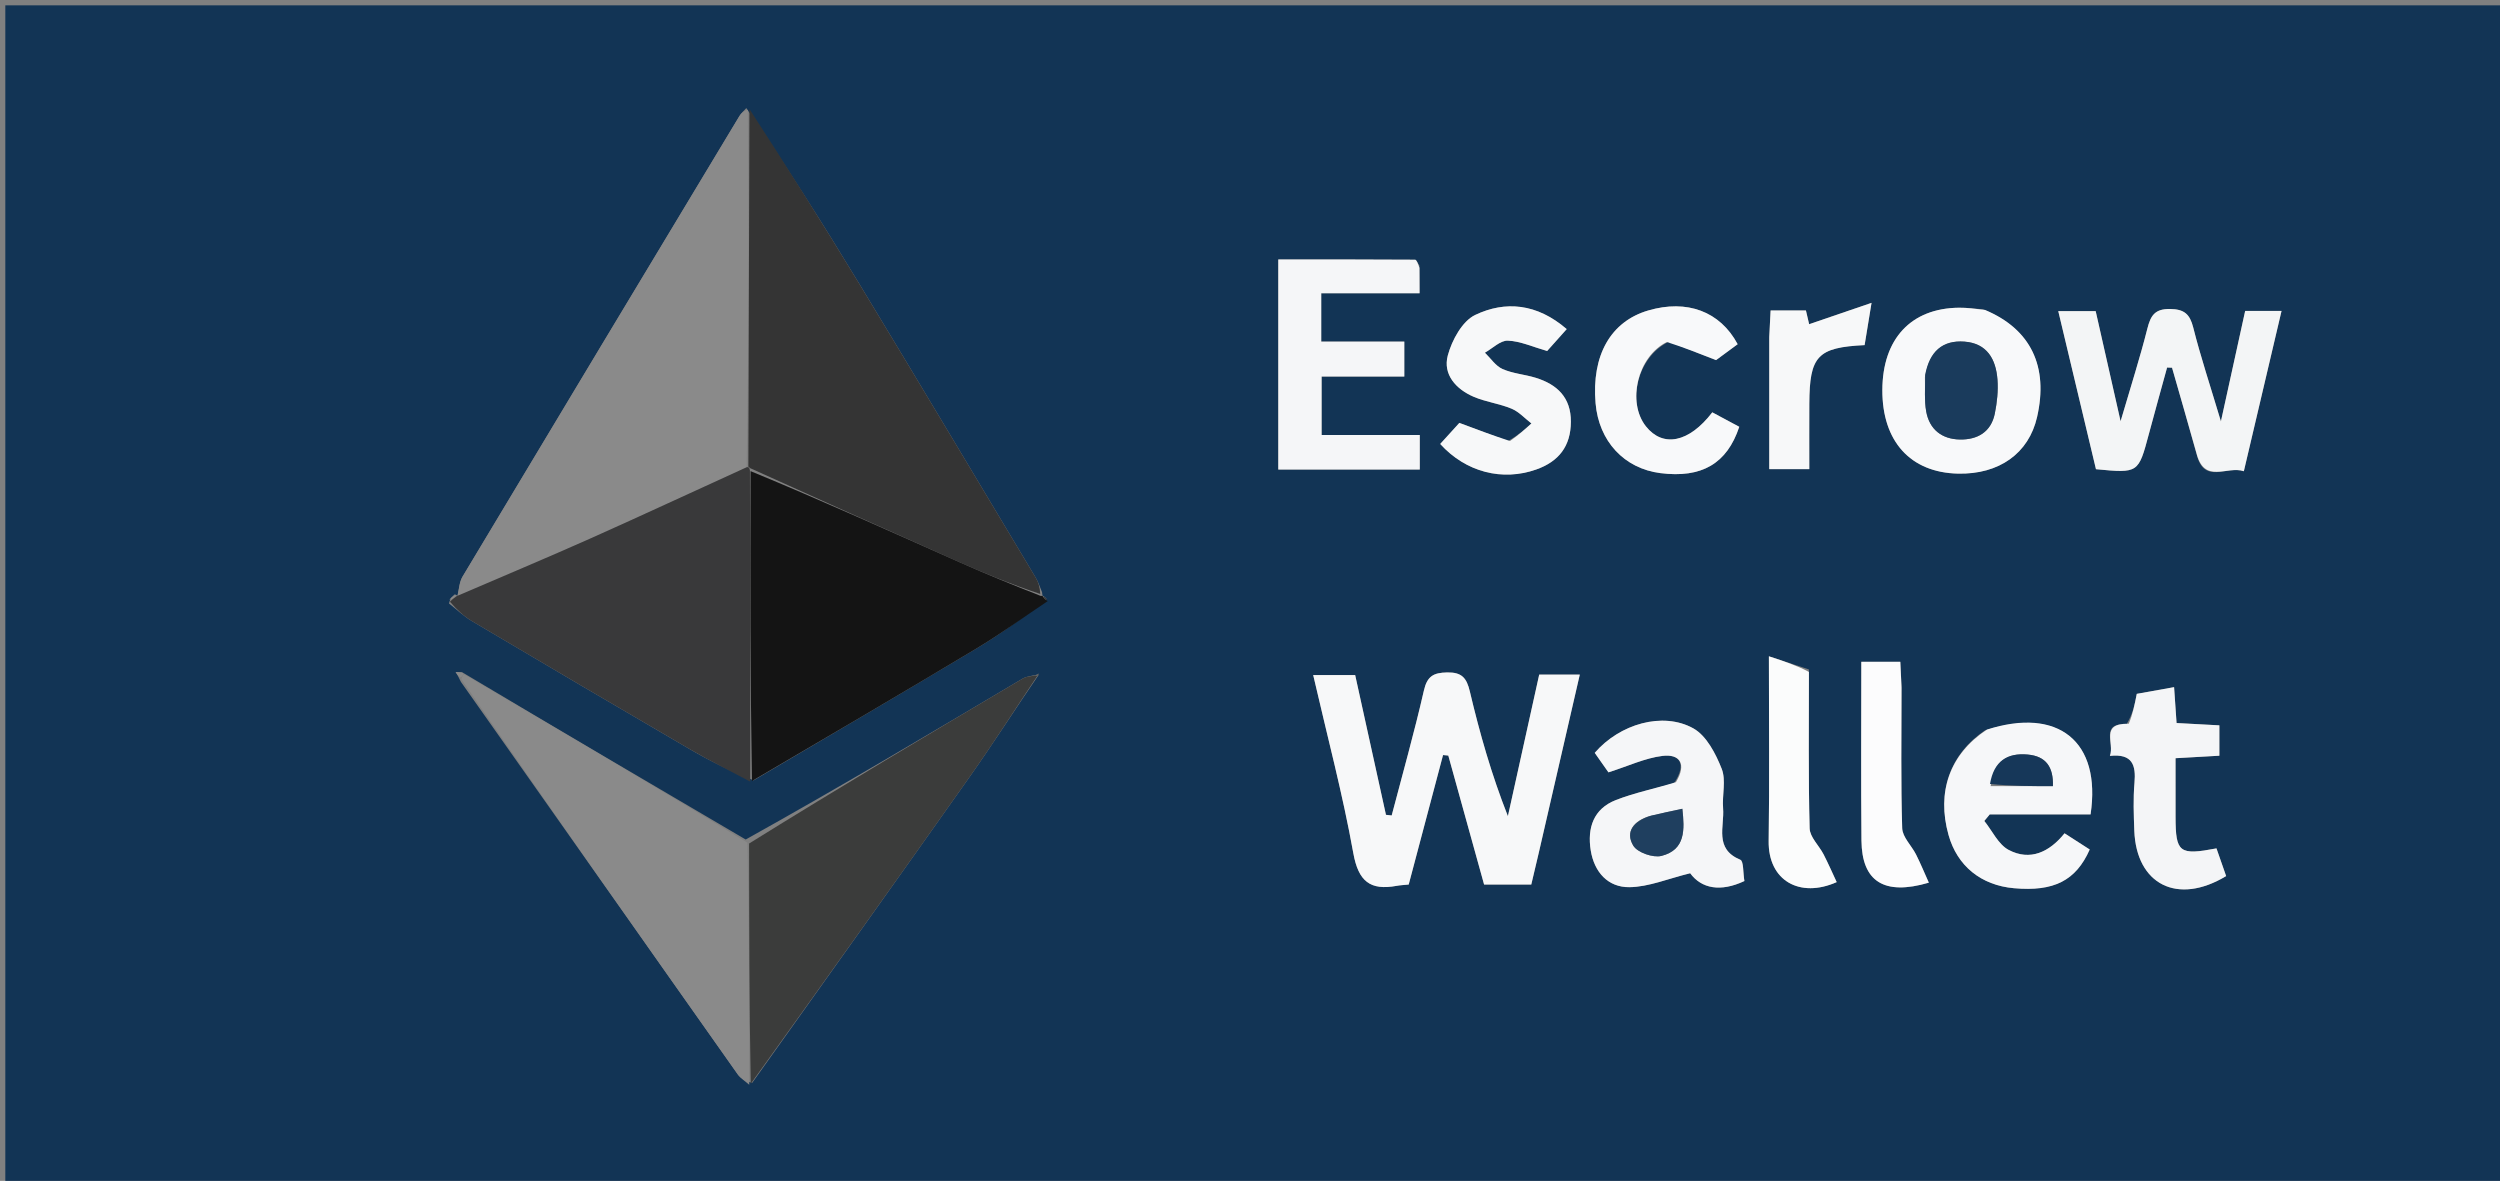 <svg version="1.1" id="Layer_1" xmlns="http://www.w3.org/2000/svg" xmlns:xlink="http://www.w3.org/1999/xlink" x="0px" y="0px"
	 width="100%" viewBox="0 0 470 222" enable-background="new 0 0 470 222" xml:space="preserve">
<rect x="0" y="0" width="470" height="222" fill="#808080" stroke="none"/>
<path fill="#123455" opacity="1" stroke="none" 
	d="
M289,223 
	C192.667,223 96.833,223 1,223 
	C1,149 1,75 1,1 
	C157.667,1 314.333,1 471,1 
	C471,75 471,149 471,223 
	C410.5,223 350,223 289,223 
M194.232,126.984 
	C193.595,127.161 192.881,127.208 192.331,127.534 
	C175.146,137.714 157.976,147.922 140.193,157.829 
	C122.533,147.469 104.874,137.11 86.863,126.369 
	C86.463,126.359 86.062,126.349 85.662,126.339 
	C85.914,126.747 86.166,127.154 86.655,128.199 
	C103.991,152.792 121.321,177.389 138.684,201.963 
	C139.236,202.744 140.126,203.287 141.418,203.567 
	C155.07,184.375 168.765,165.214 182.349,145.974 
	C186.731,139.767 190.818,133.352 195.24,126.922 
	C195.24,126.922 195.228,126.611 195.228,126.611 
	C195.228,126.611 194.965,126.955 194.232,126.984 
M196.002,112.001 
	C196.002,112.001 195.989,112.028 195.901,111.317 
	C195.507,110.405 195.211,109.434 194.705,108.589 
	C183.693,90.199 172.715,71.79 161.607,53.459 
	C154.815,42.25 147.816,31.167 140.307,20.32 
	C139.873,20.815 139.351,21.258 139.016,21.813 
	C121.645,50.656 104.28,79.503 86.972,108.383 
	C86.351,109.419 86.302,110.798 86.034,112.01 
	C86.034,112.01 86.025,111.962 85.509,111.725 
	C85.083,112.082 84.656,112.439 84.406,113.45 
	C85.827,114.558 87.148,115.835 88.686,116.745 
	C102.353,124.838 116.04,132.896 129.764,140.892 
	C133.451,143.04 137.283,144.94 141.684,146.709 
	C155.634,138.469 169.621,130.293 183.511,121.956 
	C188.13,119.183 192.499,115.996 196.737,112.582 
	C196.537,112.318 196.283,112.124 196.002,112.001 
M289.366,160.008 
	C291.892,149.028 294.417,138.048 297,126.82 
	C294.191,126.82 291.798,126.82 289.372,126.82 
	C287.366,135.889 285.425,144.666 283.484,153.443 
	C280.387,145.596 278.186,137.838 276.332,129.998 
	C275.724,127.426 274.806,126.372 272.071,126.42 
	C269.505,126.466 268.31,127.103 267.686,129.838 
	C265.889,137.711 263.683,145.492 261.637,153.309 
	C261.277,153.268 260.918,153.227 260.558,153.187 
	C258.612,144.354 256.666,135.521 254.771,126.916 
	C251.911,126.916 249.552,126.916 246.883,126.916 
	C249.521,138.372 252.431,149.297 254.421,160.387 
	C255.38,165.73 257.624,167.456 262.601,166.533 
	C263.248,166.412 263.913,166.389 264.835,166.293 
	C266.983,158.193 269.137,150.071 271.291,141.949 
	C271.621,141.981 271.951,142.013 272.281,142.045 
	C274.532,150.154 276.782,158.263 279.012,166.296 
	C282.17,166.296 284.941,166.296 287.877,166.296 
	C288.337,164.343 288.753,162.575 289.366,160.008 
M413.004,85.549 
	C414.433,91.111 418.681,87.505 421.841,88.589 
	C424.228,78.438 426.539,68.61 428.929,58.45 
	C426.459,58.45 424.362,58.45 422.094,58.45 
	C420.669,64.94 419.266,71.328 417.532,79.226 
	C415.478,72.363 413.702,67.03 412.334,61.595 
	C411.687,59.024 410.621,58.12 407.944,58.089 
	C405.11,58.057 404.321,59.331 403.706,61.77 
	C402.348,67.156 400.645,72.455 398.67,79.201 
	C396.861,71.201 395.41,64.785 393.986,58.489 
	C391.474,58.489 389.387,58.489 386.954,58.489 
	C389.384,68.68 391.727,78.505 394.042,88.211 
	C402.031,88.976 402.018,88.972 403.989,81.586 
	C405.103,77.415 406.269,73.257 407.412,69.093 
	C407.722,69.105 408.032,69.116 408.343,69.128 
	C409.842,74.339 411.342,79.55 413.004,85.549 
M266.843,49.922 
	C266.574,49.541 266.307,48.829 266.035,48.827 
	C257.46,48.769 248.885,48.779 240.319,48.779 
	C240.319,62.163 240.319,75.094 240.319,88.273 
	C249.309,88.273 258.056,88.273 266.916,88.273 
	C266.916,86.083 266.916,84.169 266.916,81.779 
	C260.602,81.779 254.525,81.779 248.462,81.779 
	C248.462,77.912 248.462,74.538 248.462,70.785 
	C253.912,70.785 259.001,70.785 264.009,70.785 
	C264.009,68.492 264.009,66.595 264.009,64.219 
	C258.567,64.219 253.489,64.219 248.392,64.219 
	C248.392,60.985 248.392,58.249 248.392,55.128 
	C251.643,55.128 254.606,55.128 257.569,55.128 
	C260.528,55.128 263.487,55.128 266.878,55.128 
	C266.878,53.37 266.878,52.088 266.843,49.922 
M373.176,137.311 
	C366.539,141.798 364.063,148.905 366.324,156.977 
	C367.953,162.791 372.429,166.432 378.624,166.984 
	C386.114,167.652 390.265,165.578 392.867,159.708 
	C391.391,158.758 389.886,157.789 388.135,156.661 
	C385.298,160.194 381.666,161.918 377.63,159.786 
	C375.687,158.759 374.552,156.203 373.05,154.339 
	C373.388,153.93 373.726,153.521 374.064,153.112 
	C377.18,153.112 380.297,153.112 383.413,153.112 
	C386.665,153.112 389.916,153.112 393.026,153.112 
	C395.077,139.374 386.95,132.865 373.176,137.311 
M314.712,147.252 
	C311.047,148.286 307.272,149.039 303.746,150.426 
	C299.579,152.064 298.383,155.659 299.056,159.864 
	C299.715,163.976 302.314,166.847 306.353,166.789 
	C309.974,166.736 313.572,165.195 317.753,164.17 
	C319.877,167.06 323.455,167.751 327.947,165.634 
	C327.678,164.071 327.822,161.9 327.177,161.634 
	C322.222,159.583 324.223,155.389 323.941,151.962 
	C323.737,149.48 324.534,146.707 323.681,144.537 
	C322.562,141.692 320.817,138.312 318.351,136.936 
	C312.596,133.725 304.481,136.117 299.809,141.536 
	C300.79,142.931 301.807,144.378 302.387,145.203 
	C306.109,144.018 309.257,142.518 312.541,142.11 
	C315.781,141.707 317.174,143.598 314.712,147.252 
M372.792,58.149 
	C371.298,58.044 369.803,57.837 368.31,57.851 
	C359.27,57.938 353.919,63.697 353.883,73.314 
	C353.847,82.961 359.154,88.836 368.089,89.04 
	C375.827,89.217 381.404,85.237 382.965,78.423 
	C385.139,68.936 381.84,61.887 372.792,58.149 
M283.487,82.925 
	C280.642,81.859 277.797,80.794 274.357,79.506 
	C273.497,80.453 272.11,81.981 270.76,83.466 
	C275.606,88.813 282.487,90.5 288.812,88.264 
	C293.072,86.758 295.306,83.865 295.325,79.285 
	C295.345,74.73 292.747,72.276 288.723,71.027 
	C286.664,70.389 284.419,70.239 282.476,69.377 
	C281.173,68.8 280.252,67.36 279.16,66.307 
	C280.597,65.499 282.06,63.991 283.465,64.042 
	C285.814,64.127 288.127,65.209 290.863,65.988 
	C291.883,64.847 293.142,63.436 294.54,61.872 
	C288.95,57.042 282.996,56.511 277.338,59.21 
	C274.906,60.37 272.955,63.959 272.186,66.822 
	C271.226,70.396 273.725,73.174 277.06,74.599 
	C279.334,75.571 281.891,75.876 284.174,76.831 
	C285.563,77.411 286.672,78.66 287.907,79.609 
	C286.693,80.706 285.479,81.803 283.487,82.925 
M313.755,64.227 
	C316.518,65.309 319.282,66.392 322.62,67.699 
	C323.534,67.026 325.124,65.856 326.681,64.709 
	C323.359,58.521 317.146,56.247 309.891,58.362 
	C302.812,60.426 299.193,66.793 299.969,75.817 
	C300.583,82.952 305.336,88.077 312.144,88.947 
	C319.885,89.935 324.677,87.189 326.981,80.24 
	C325.298,79.336 323.578,78.414 321.911,77.519 
	C317.527,83.243 312.619,84.18 309.429,80.148 
	C305.859,75.638 307.791,67.069 313.755,64.227 
M399.799,136.139 
	C394.72,135.972 397.579,139.691 396.662,142.107 
	C400.943,141.643 401.572,143.884 401.283,147.193 
	C401.024,150.165 401.139,153.18 401.251,156.17 
	C401.63,166.265 409.359,170.244 418.514,164.702 
	C417.92,163 417.297,161.217 416.697,159.497 
	C409.69,160.834 409.027,160.294 409.003,153.614 
	C408.989,149.976 409,146.338 409,142.543 
	C411.969,142.374 414.577,142.226 417.24,142.075 
	C417.24,140.042 417.24,138.3 417.24,136.365 
	C414.358,136.209 411.79,136.07 409.193,135.929 
	C409.024,133.486 408.881,131.403 408.728,129.185 
	C406.093,129.658 403.852,130.061 401.716,130.444 
	C401.308,132.504 400.964,134.244 399.799,136.139 
M340.069,125.856 
	C337.79,125.106 335.51,124.356 332.552,123.382 
	C332.552,135.844 332.678,146.968 332.508,158.087 
	C332.393,165.617 338.41,168.903 345.297,165.838 
	C344.487,164.109 343.719,162.339 342.838,160.628 
	C341.982,158.964 340.255,157.38 340.211,155.727 
	C339.957,146.087 340.085,136.437 340.069,125.856 
M357.486,128.856 
	C357.41,127.391 357.335,125.926 357.257,124.415 
	C354.712,124.415 352.484,124.415 349.93,124.415 
	C349.93,135.814 349.852,146.921 349.957,158.025 
	C350.03,165.678 354.161,168.432 362.62,165.941 
	C361.805,164.129 361.079,162.366 360.226,160.666 
	C359.379,158.979 357.664,157.379 357.612,155.7 
	C357.343,147.07 357.486,138.426 357.486,128.856 
M332.621,63.794 
	C332.621,71.908 332.621,80.022 332.621,88.197 
	C335.438,88.197 337.67,88.197 340.147,88.197 
	C340.147,83.873 340.13,79.884 340.151,75.895 
	C340.198,66.927 341.666,65.321 350.546,64.881 
	C350.866,62.929 351.197,60.909 351.847,56.938 
	C346.998,58.597 343.55,59.777 340.117,60.951 
	C340.032,60.587 339.761,59.428 339.512,58.364 
	C337.161,58.364 335.188,58.364 332.876,58.364 
	C332.786,59.96 332.703,61.417 332.621,63.794 
z"/>
<path fill="#8A8A8A" opacity="1" stroke="none" 
	d="
M85.987,112.017 
	C86.302,110.798 86.351,109.419 86.972,108.383 
	C104.28,79.503 121.645,50.656 139.016,21.813 
	C139.351,21.258 139.873,20.815 140.59,20.64 
	C140.813,43.218 140.752,65.476 140.361,87.849 
	C130.374,92.387 120.749,96.886 111.048,101.212 
	C102.74,104.917 94.344,108.423 85.987,112.017 
z"/>
<path fill="#343434" opacity="1" stroke="none" 
	d="
M140.691,87.734 
	C140.752,65.476 140.813,43.218 140.891,20.494 
	C147.816,31.167 154.815,42.25 161.607,53.459 
	C172.715,71.79 183.693,90.199 194.705,108.589 
	C195.211,109.434 195.507,110.405 195.567,111.662 
	C190.359,109.943 185.453,107.953 180.618,105.802 
	C167.449,99.944 154.31,94.017 141.043,88.02 
	C140.927,87.924 140.691,87.734 140.691,87.734 
z"/>
<path fill="#39393A" opacity="1" stroke="none" 
	d="
M86.01,112.013 
	C94.344,108.423 102.74,104.917 111.048,101.212 
	C120.749,96.886 130.374,92.387 140.361,87.849 
	C140.691,87.734 140.927,87.924 140.989,88.475 
	C141.05,108.336 141.05,127.645 141.049,146.954 
	C137.283,144.94 133.451,143.04 129.764,140.892 
	C116.04,132.896 102.353,124.838 88.686,116.745 
	C87.148,115.835 85.827,114.558 84.59,113.126 
	C85.192,112.521 85.609,112.242 86.025,111.962 
	C86.025,111.962 86.034,112.01 86.01,112.013 
z"/>
<path fill="#141414" opacity="1" stroke="none" 
	d="
M141.366,146.831 
	C141.05,127.645 141.05,108.336 141.105,88.572 
	C154.31,94.017 167.449,99.944 180.618,105.802 
	C185.453,107.953 190.359,109.943 195.611,112.017 
	C195.989,112.028 196.002,112.001 196.108,112.211 
	C196.423,112.676 196.679,112.868 196.982,112.999 
	C192.499,115.996 188.13,119.183 183.511,121.956 
	C169.621,130.293 155.634,138.469 141.366,146.831 
z"/>
<path fill="#8A8A8A" opacity="1" stroke="none" 
	d="
M87.214,126.751 
	C104.874,137.11 122.533,147.469 140.52,158.435 
	C140.851,174.008 140.855,188.974 140.859,203.94 
	C140.126,203.287 139.236,202.744 138.684,201.963 
	C121.321,177.389 103.991,152.792 86.744,127.686 
	C86.96,127.032 87.087,126.891 87.214,126.751 
z"/>
<path fill="#3B3C3B" opacity="1" stroke="none" 
	d="
M141.139,203.754 
	C140.855,188.974 140.851,174.008 140.826,158.584 
	C157.976,147.922 175.146,137.714 192.331,127.534 
	C192.881,127.208 193.595,127.161 194.616,126.99 
	C195,126.996 195.041,127.032 195.041,127.032 
	C190.818,133.352 186.731,139.767 182.349,145.974 
	C168.765,165.214 155.07,184.375 141.139,203.754 
z"/>
<path fill="#F7F8F9" opacity="1" stroke="none" 
	d="
M289.268,160.407 
	C288.753,162.575 288.337,164.343 287.877,166.296 
	C284.941,166.296 282.17,166.296 279.012,166.296 
	C276.782,158.263 274.532,150.154 272.281,142.045 
	C271.951,142.013 271.621,141.981 271.291,141.949 
	C269.137,150.071 266.983,158.193 264.835,166.293 
	C263.913,166.389 263.248,166.412 262.601,166.533 
	C257.624,167.456 255.38,165.73 254.421,160.387 
	C252.431,149.297 249.521,138.372 246.883,126.916 
	C249.552,126.916 251.911,126.916 254.771,126.916 
	C256.666,135.521 258.612,144.354 260.558,153.187 
	C260.918,153.227 261.277,153.268 261.637,153.309 
	C263.683,145.492 265.889,137.711 267.686,129.838 
	C268.31,127.103 269.505,126.466 272.071,126.42 
	C274.806,126.372 275.724,127.426 276.332,129.998 
	C278.186,137.838 280.387,145.596 283.484,153.443 
	C285.425,144.666 287.366,135.889 289.372,126.82 
	C291.798,126.82 294.191,126.82 297,126.82 
	C294.417,138.048 291.892,149.028 289.268,160.407 
z"/>
<path fill="#F3F5F6" opacity="1" stroke="none" 
	d="
M412.923,85.155 
	C411.342,79.55 409.842,74.339 408.343,69.128 
	C408.032,69.116 407.722,69.105 407.412,69.093 
	C406.269,73.257 405.103,77.415 403.989,81.586 
	C402.018,88.972 402.031,88.976 394.042,88.211 
	C391.727,78.505 389.384,68.68 386.954,58.489 
	C389.387,58.489 391.474,58.489 393.986,58.489 
	C395.41,64.785 396.861,71.201 398.67,79.201 
	C400.645,72.455 402.348,67.156 403.706,61.77 
	C404.321,59.331 405.11,58.057 407.944,58.089 
	C410.621,58.12 411.687,59.024 412.334,61.595 
	C413.702,67.03 415.478,72.363 417.532,79.226 
	C419.266,71.328 420.669,64.94 422.094,58.45 
	C424.362,58.45 426.459,58.45 428.929,58.45 
	C426.539,68.61 424.228,78.438 421.841,88.589 
	C418.681,87.505 414.433,91.111 412.923,85.155 
z"/>
<path fill="#F5F6F8" opacity="1" stroke="none" 
	d="
M266.861,50.364 
	C266.878,52.088 266.878,53.37 266.878,55.128 
	C263.487,55.128 260.528,55.128 257.569,55.128 
	C254.606,55.128 251.643,55.128 248.392,55.128 
	C248.392,58.249 248.392,60.985 248.392,64.219 
	C253.489,64.219 258.567,64.219 264.009,64.219 
	C264.009,66.595 264.009,68.492 264.009,70.785 
	C259.001,70.785 253.912,70.785 248.462,70.785 
	C248.462,74.538 248.462,77.912 248.462,81.779 
	C254.525,81.779 260.602,81.779 266.916,81.779 
	C266.916,84.169 266.916,86.083 266.916,88.273 
	C258.056,88.273 249.309,88.273 240.319,88.273 
	C240.319,75.094 240.319,62.163 240.319,48.779 
	C248.885,48.779 257.46,48.769 266.035,48.827 
	C266.307,48.829 266.574,49.541 266.861,50.364 
z"/>
<path fill="#F6F7F9" opacity="1" stroke="none" 
	d="
M373.546,137.159 
	C386.95,132.865 395.077,139.374 393.026,153.112 
	C389.916,153.112 386.665,153.112 383.413,153.112 
	C380.297,153.112 377.18,153.112 374.064,153.112 
	C373.726,153.521 373.388,153.93 373.05,154.339 
	C374.552,156.203 375.687,158.759 377.63,159.786 
	C381.666,161.918 385.298,160.194 388.135,156.661 
	C389.886,157.789 391.391,158.758 392.867,159.708 
	C390.265,165.578 386.114,167.652 378.624,166.984 
	C372.429,166.432 367.953,162.791 366.324,156.977 
	C364.063,148.905 366.539,141.798 373.546,137.159 
M374.24,147.795 
	C378.115,147.795 381.991,147.795 385.947,147.795 
	C386.06,144.218 384.66,142.172 381.22,141.858 
	C377.387,141.507 374.842,143.048 374.24,147.795 
z"/>
<path fill="#F5F6F8" opacity="1" stroke="none" 
	d="
M315.076,147.047 
	C317.174,143.598 315.781,141.707 312.541,142.11 
	C309.257,142.518 306.109,144.018 302.387,145.203 
	C301.807,144.378 300.79,142.931 299.809,141.536 
	C304.481,136.117 312.596,133.725 318.351,136.936 
	C320.817,138.312 322.562,141.692 323.681,144.537 
	C324.534,146.707 323.737,149.48 323.941,151.962 
	C324.223,155.389 322.222,159.583 327.177,161.634 
	C327.822,161.9 327.678,164.071 327.947,165.634 
	C323.455,167.751 319.877,167.06 317.753,164.17 
	C313.572,165.195 309.974,166.736 306.353,166.789 
	C302.314,166.847 299.715,163.976 299.056,159.864 
	C298.383,155.659 299.579,152.064 303.746,150.426 
	C307.272,149.039 311.047,148.286 315.076,147.047 
M309.999,153.465 
	C307.142,154.333 305.491,156.376 307.059,158.982 
	C307.84,160.281 310.784,161.306 312.358,160.908 
	C316.899,159.757 316.712,155.959 316.279,152.047 
	C314.266,152.478 312.521,152.85 309.999,153.465 
z"/>
<path fill="#F8F9FA" opacity="1" stroke="none" 
	d="
M373.19,58.267 
	C381.84,61.887 385.139,68.936 382.965,78.423 
	C381.404,85.237 375.827,89.217 368.089,89.04 
	C359.154,88.836 353.847,82.961 353.883,73.314 
	C353.919,63.697 359.27,57.938 368.31,57.851 
	C369.803,57.837 371.298,58.044 373.19,58.267 
M361.884,70.92 
	C361.946,73.073 361.751,75.272 362.129,77.367 
	C362.737,80.733 365.073,82.56 368.444,82.625 
	C371.749,82.688 374.314,81.231 375.02,77.762 
	C375.444,75.678 375.678,73.481 375.522,71.369 
	C375.24,67.565 373.585,64.538 369.311,64.226 
	C365.221,63.928 362.747,66.02 361.884,70.92 
z"/>
<path fill="#F7F8F9" opacity="1" stroke="none" 
	d="
M283.876,82.912 
	C285.479,81.803 286.693,80.706 287.907,79.609 
	C286.672,78.66 285.563,77.411 284.174,76.831 
	C281.891,75.876 279.334,75.571 277.06,74.599 
	C273.725,73.174 271.226,70.396 272.186,66.822 
	C272.955,63.959 274.906,60.37 277.338,59.21 
	C282.996,56.511 288.95,57.042 294.54,61.872 
	C293.142,63.436 291.883,64.847 290.863,65.988 
	C288.127,65.209 285.814,64.127 283.465,64.042 
	C282.06,63.991 280.597,65.499 279.16,66.307 
	C280.252,67.36 281.173,68.8 282.476,69.377 
	C284.419,70.239 286.664,70.389 288.723,71.027 
	C292.747,72.276 295.345,74.73 295.325,79.285 
	C295.306,83.865 293.072,86.758 288.812,88.264 
	C282.487,90.5 275.606,88.813 270.76,83.466 
	C272.11,81.981 273.497,80.453 274.357,79.506 
	C277.797,80.794 280.642,81.859 283.876,82.912 
z"/>
<path fill="#F8F9FA" opacity="1" stroke="none" 
	d="
M313.37,64.299 
	C307.791,67.069 305.859,75.638 309.429,80.148 
	C312.619,84.18 317.527,83.243 321.911,77.519 
	C323.578,78.414 325.298,79.336 326.981,80.24 
	C324.677,87.189 319.885,89.935 312.144,88.947 
	C305.336,88.077 300.583,82.952 299.969,75.817 
	C299.193,66.793 302.812,60.426 309.891,58.362 
	C317.146,56.247 323.359,58.521 326.681,64.709 
	C325.124,65.856 323.534,67.026 322.62,67.699 
	C319.282,66.392 316.518,65.309 313.37,64.299 
z"/>
<path fill="#F4F5F7" opacity="1" stroke="none" 
	d="
M400.209,136.061 
	C400.964,134.244 401.308,132.504 401.716,130.444 
	C403.852,130.061 406.093,129.658 408.728,129.185 
	C408.881,131.403 409.024,133.486 409.193,135.929 
	C411.79,136.07 414.358,136.209 417.24,136.365 
	C417.24,138.3 417.24,140.042 417.24,142.075 
	C414.577,142.226 411.969,142.374 409,142.543 
	C409,146.338 408.989,149.976 409.003,153.614 
	C409.027,160.294 409.69,160.834 416.697,159.497 
	C417.297,161.217 417.92,163 418.514,164.702 
	C409.359,170.244 401.63,166.265 401.251,156.17 
	C401.139,153.18 401.024,150.165 401.283,147.193 
	C401.572,143.884 400.943,141.643 396.662,142.107 
	C397.579,139.691 394.72,135.972 400.209,136.061 
z"/>
<path fill="#FBFCFC" opacity="1" stroke="none" 
	d="
M340.077,126.323 
	C340.085,136.437 339.957,146.087 340.211,155.727 
	C340.255,157.38 341.982,158.964 342.838,160.628 
	C343.719,162.339 344.487,164.109 345.297,165.838 
	C338.41,168.903 332.393,165.617 332.508,158.087 
	C332.678,146.968 332.552,135.844 332.552,123.382 
	C335.51,124.356 337.79,125.106 340.077,126.323 
z"/>
<path fill="#FCFCFD" opacity="1" stroke="none" 
	d="
M357.486,129.321 
	C357.486,138.426 357.343,147.07 357.612,155.7 
	C357.664,157.379 359.379,158.979 360.226,160.666 
	C361.079,162.366 361.805,164.129 362.62,165.941 
	C354.161,168.432 350.03,165.678 349.957,158.025 
	C349.852,146.921 349.93,135.814 349.93,124.415 
	C352.484,124.415 354.712,124.415 357.257,124.415 
	C357.335,125.926 357.41,127.391 357.486,129.321 
z"/>
<path fill="#F7F8F9" opacity="1" stroke="none" 
	d="
M332.621,63.334 
	C332.703,61.417 332.786,59.96 332.876,58.364 
	C335.188,58.364 337.161,58.364 339.512,58.364 
	C339.761,59.428 340.032,60.587 340.117,60.951 
	C343.55,59.777 346.998,58.597 351.847,56.938 
	C351.197,60.909 350.866,62.929 350.546,64.881 
	C341.666,65.321 340.198,66.927 340.151,75.895 
	C340.13,79.884 340.147,83.873 340.147,88.197 
	C337.67,88.197 335.438,88.197 332.621,88.197 
	C332.621,80.022 332.621,71.908 332.621,63.334 
z"/>
<path fill="#8A8A8A" opacity="1" stroke="none" 
	d="
M86.625,127.367 
	C86.166,127.154 85.914,126.747 85.662,126.339 
	C86.062,126.349 86.463,126.359 87.038,126.56 
	C87.087,126.891 86.96,127.032 86.625,127.367 
z"/>
<path fill="#8A8A8A" opacity="1" stroke="none" 
	d="
M85.767,111.844 
	C85.609,112.242 85.192,112.521 84.502,112.798 
	C84.656,112.439 85.083,112.082 85.767,111.844 
z"/>
<path fill="#3B3C3B" opacity="1" stroke="none" 
	d="
M194.983,126.976 
	C194.965,126.955 195.228,126.611 195.228,126.611 
	C195.228,126.611 195.24,126.922 195.141,126.977 
	C195.041,127.032 195,126.996 194.983,126.976 
z"/>
<path fill="#343434" opacity="1" stroke="none" 
	d="
M196.86,112.79 
	C196.679,112.868 196.423,112.676 196.095,112.21 
	C196.283,112.124 196.537,112.318 196.86,112.79 
z"/>
<path fill="#163759" opacity="1" stroke="none" 
	d="
M374.122,147.38 
	C374.842,143.048 377.387,141.507 381.22,141.858 
	C384.66,142.172 386.06,144.218 385.947,147.795 
	C381.991,147.795 378.115,147.795 374.122,147.38 
z"/>
<path fill="#1F3F5F" opacity="1" stroke="none" 
	d="
M310.388,153.344 
	C312.521,152.85 314.266,152.478 316.279,152.047 
	C316.712,155.959 316.899,159.757 312.358,160.908 
	C310.784,161.306 307.84,160.281 307.059,158.982 
	C305.491,156.376 307.142,154.333 310.388,153.344 
z"/>
<path fill="#1A3B5C" opacity="1" stroke="none" 
	d="
M361.929,70.495 
	C362.747,66.02 365.221,63.928 369.311,64.226 
	C373.585,64.538 375.24,67.565 375.522,71.369 
	C375.678,73.481 375.444,75.678 375.02,77.762 
	C374.314,81.231 371.749,82.688 368.444,82.625 
	C365.073,82.56 362.737,80.733 362.129,77.367 
	C361.751,75.272 361.946,73.073 361.929,70.495 
z"/>
</svg>